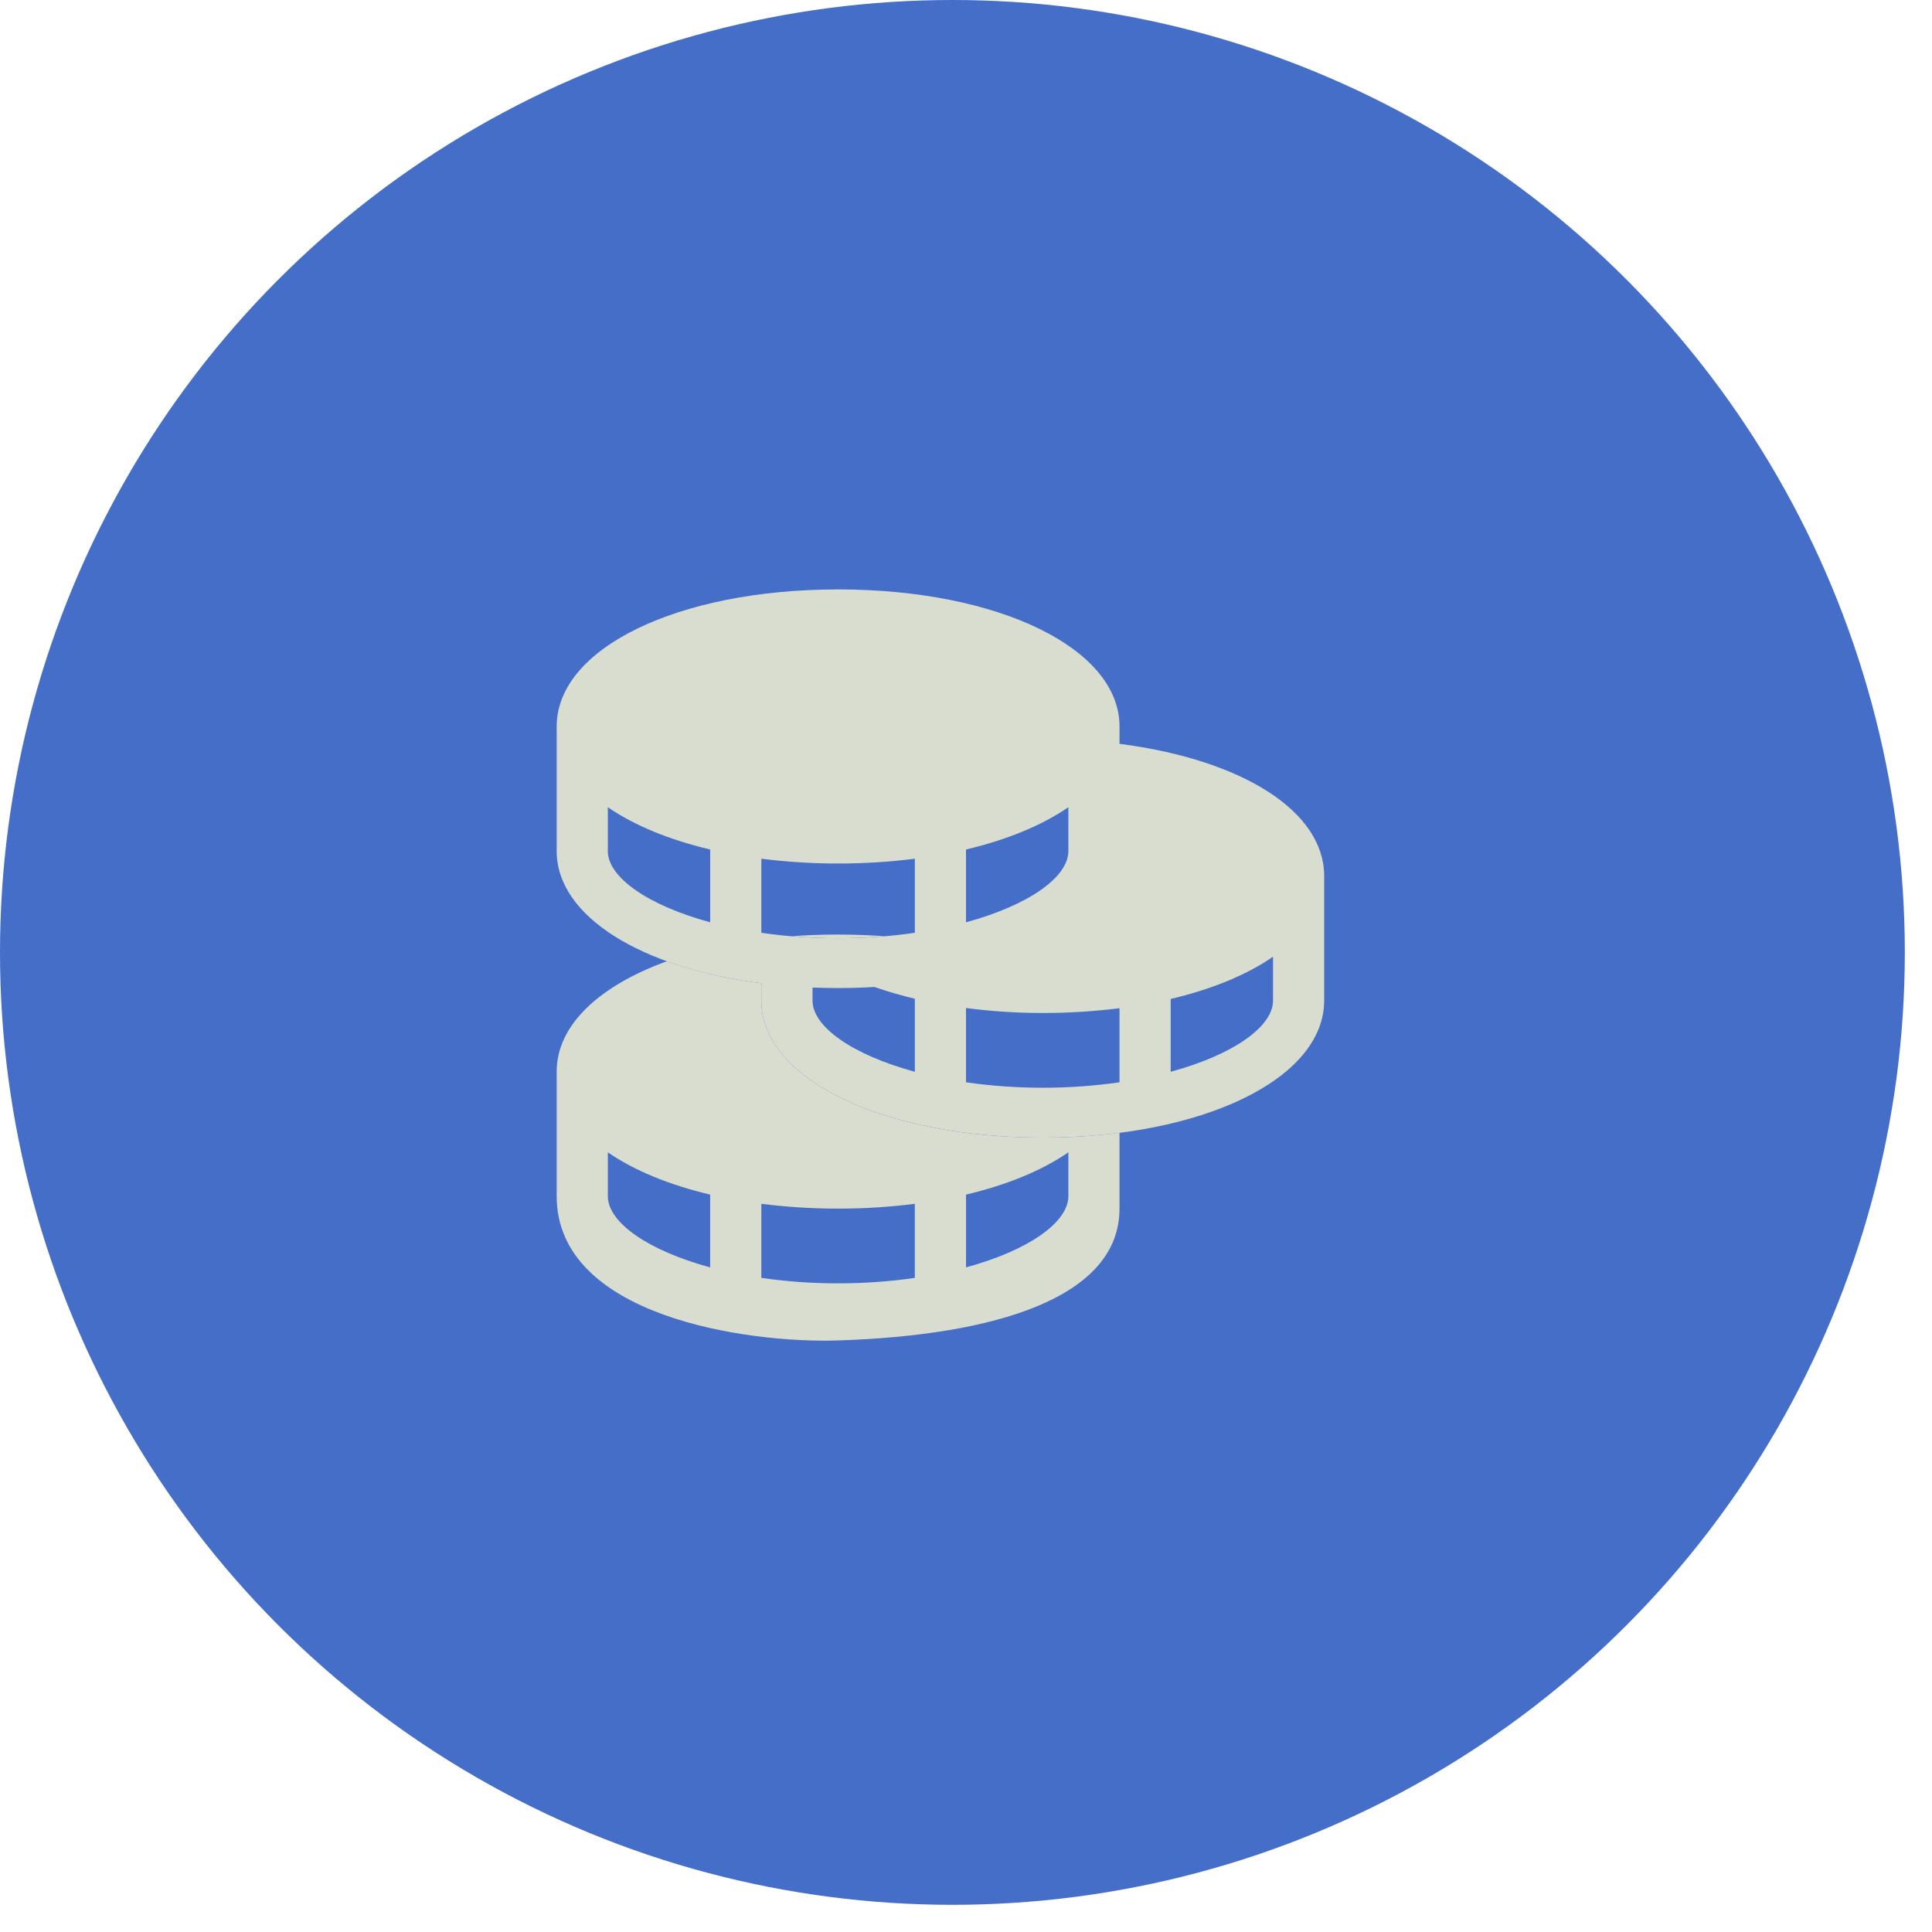 <?xml version="1.0" encoding="UTF-8"?> <svg xmlns="http://www.w3.org/2000/svg" width="59" height="59" viewBox="0 0 59 59" fill="none"><circle cx="29.085" cy="29.085" r="29.085" fill="#446EC8"></circle><path d="M34.188 22.715V22.185C34.188 19.799 30.494 18 25.594 18C20.694 18 17 19.799 17 22.185V25.989C17 27.976 19.563 29.555 23.25 30.028V30.555C23.25 32.94 26.945 34.74 31.844 34.74C36.744 34.74 40.438 32.94 40.438 30.555V26.75C40.438 24.782 37.956 23.201 34.188 22.715ZM21.688 28.165C19.774 27.645 18.562 26.788 18.562 25.989V24.651C19.359 25.201 20.427 25.644 21.688 25.942V28.165ZM29.5 25.942C30.761 25.644 31.829 25.201 32.626 24.651V25.989C32.626 26.788 31.413 27.645 29.5 28.165V25.942ZM27.938 32.73C26.025 32.21 24.813 31.353 24.813 30.555V30.158C25.07 30.168 25.329 30.174 25.594 30.174C25.973 30.174 26.343 30.162 26.706 30.141C27.11 30.282 27.521 30.401 27.938 30.499V32.73ZM27.938 28.486C27.162 28.598 26.378 28.654 25.594 28.653C24.809 28.654 24.026 28.598 23.25 28.486V26.224C24.027 26.322 24.81 26.371 25.594 26.37C26.378 26.371 27.161 26.322 27.938 26.224V28.486ZM34.188 33.052C32.634 33.273 31.055 33.273 29.5 33.052V30.783C30.277 30.885 31.06 30.936 31.844 30.935C32.628 30.936 33.411 30.887 34.188 30.789V33.052ZM38.876 30.555C38.876 31.353 37.664 32.21 35.751 32.73V30.507C37.011 30.21 38.079 29.767 38.876 29.217V30.555Z" fill="#D8DDD0"></path><path d="M20.366 29.355C21.21 29.66 22.183 29.891 23.25 30.028V30.555C23.25 32.94 26.944 34.74 31.844 34.74C32.663 34.74 33.448 34.688 34.188 34.593V36.909C34.188 39.62 30.415 40.779 25.594 40.935C22.801 41.025 17 40.198 17 36.528V32.723C17 31.311 18.294 30.105 20.366 29.355ZM27.937 36.762C27.16 36.861 26.377 36.91 25.594 36.909C24.81 36.91 24.027 36.861 23.25 36.762V39.025C24.026 39.136 24.809 39.192 25.594 39.191C26.378 39.192 27.162 39.136 27.937 39.025V36.762ZM18.562 36.528C18.562 37.326 19.774 38.183 21.687 38.704V36.481C20.427 36.183 19.359 35.74 18.562 35.19V36.528ZM32.626 35.19C31.829 35.74 30.762 36.183 29.501 36.481V38.704C31.414 38.183 32.626 37.326 32.626 36.528V35.19ZM25.594 28.539C26.076 28.539 26.546 28.557 27.003 28.59C26.534 28.63 26.064 28.653 25.594 28.653C25.123 28.653 24.653 28.63 24.184 28.59C24.641 28.557 25.111 28.539 25.594 28.539Z" fill="#D8DDD0"></path></svg> 